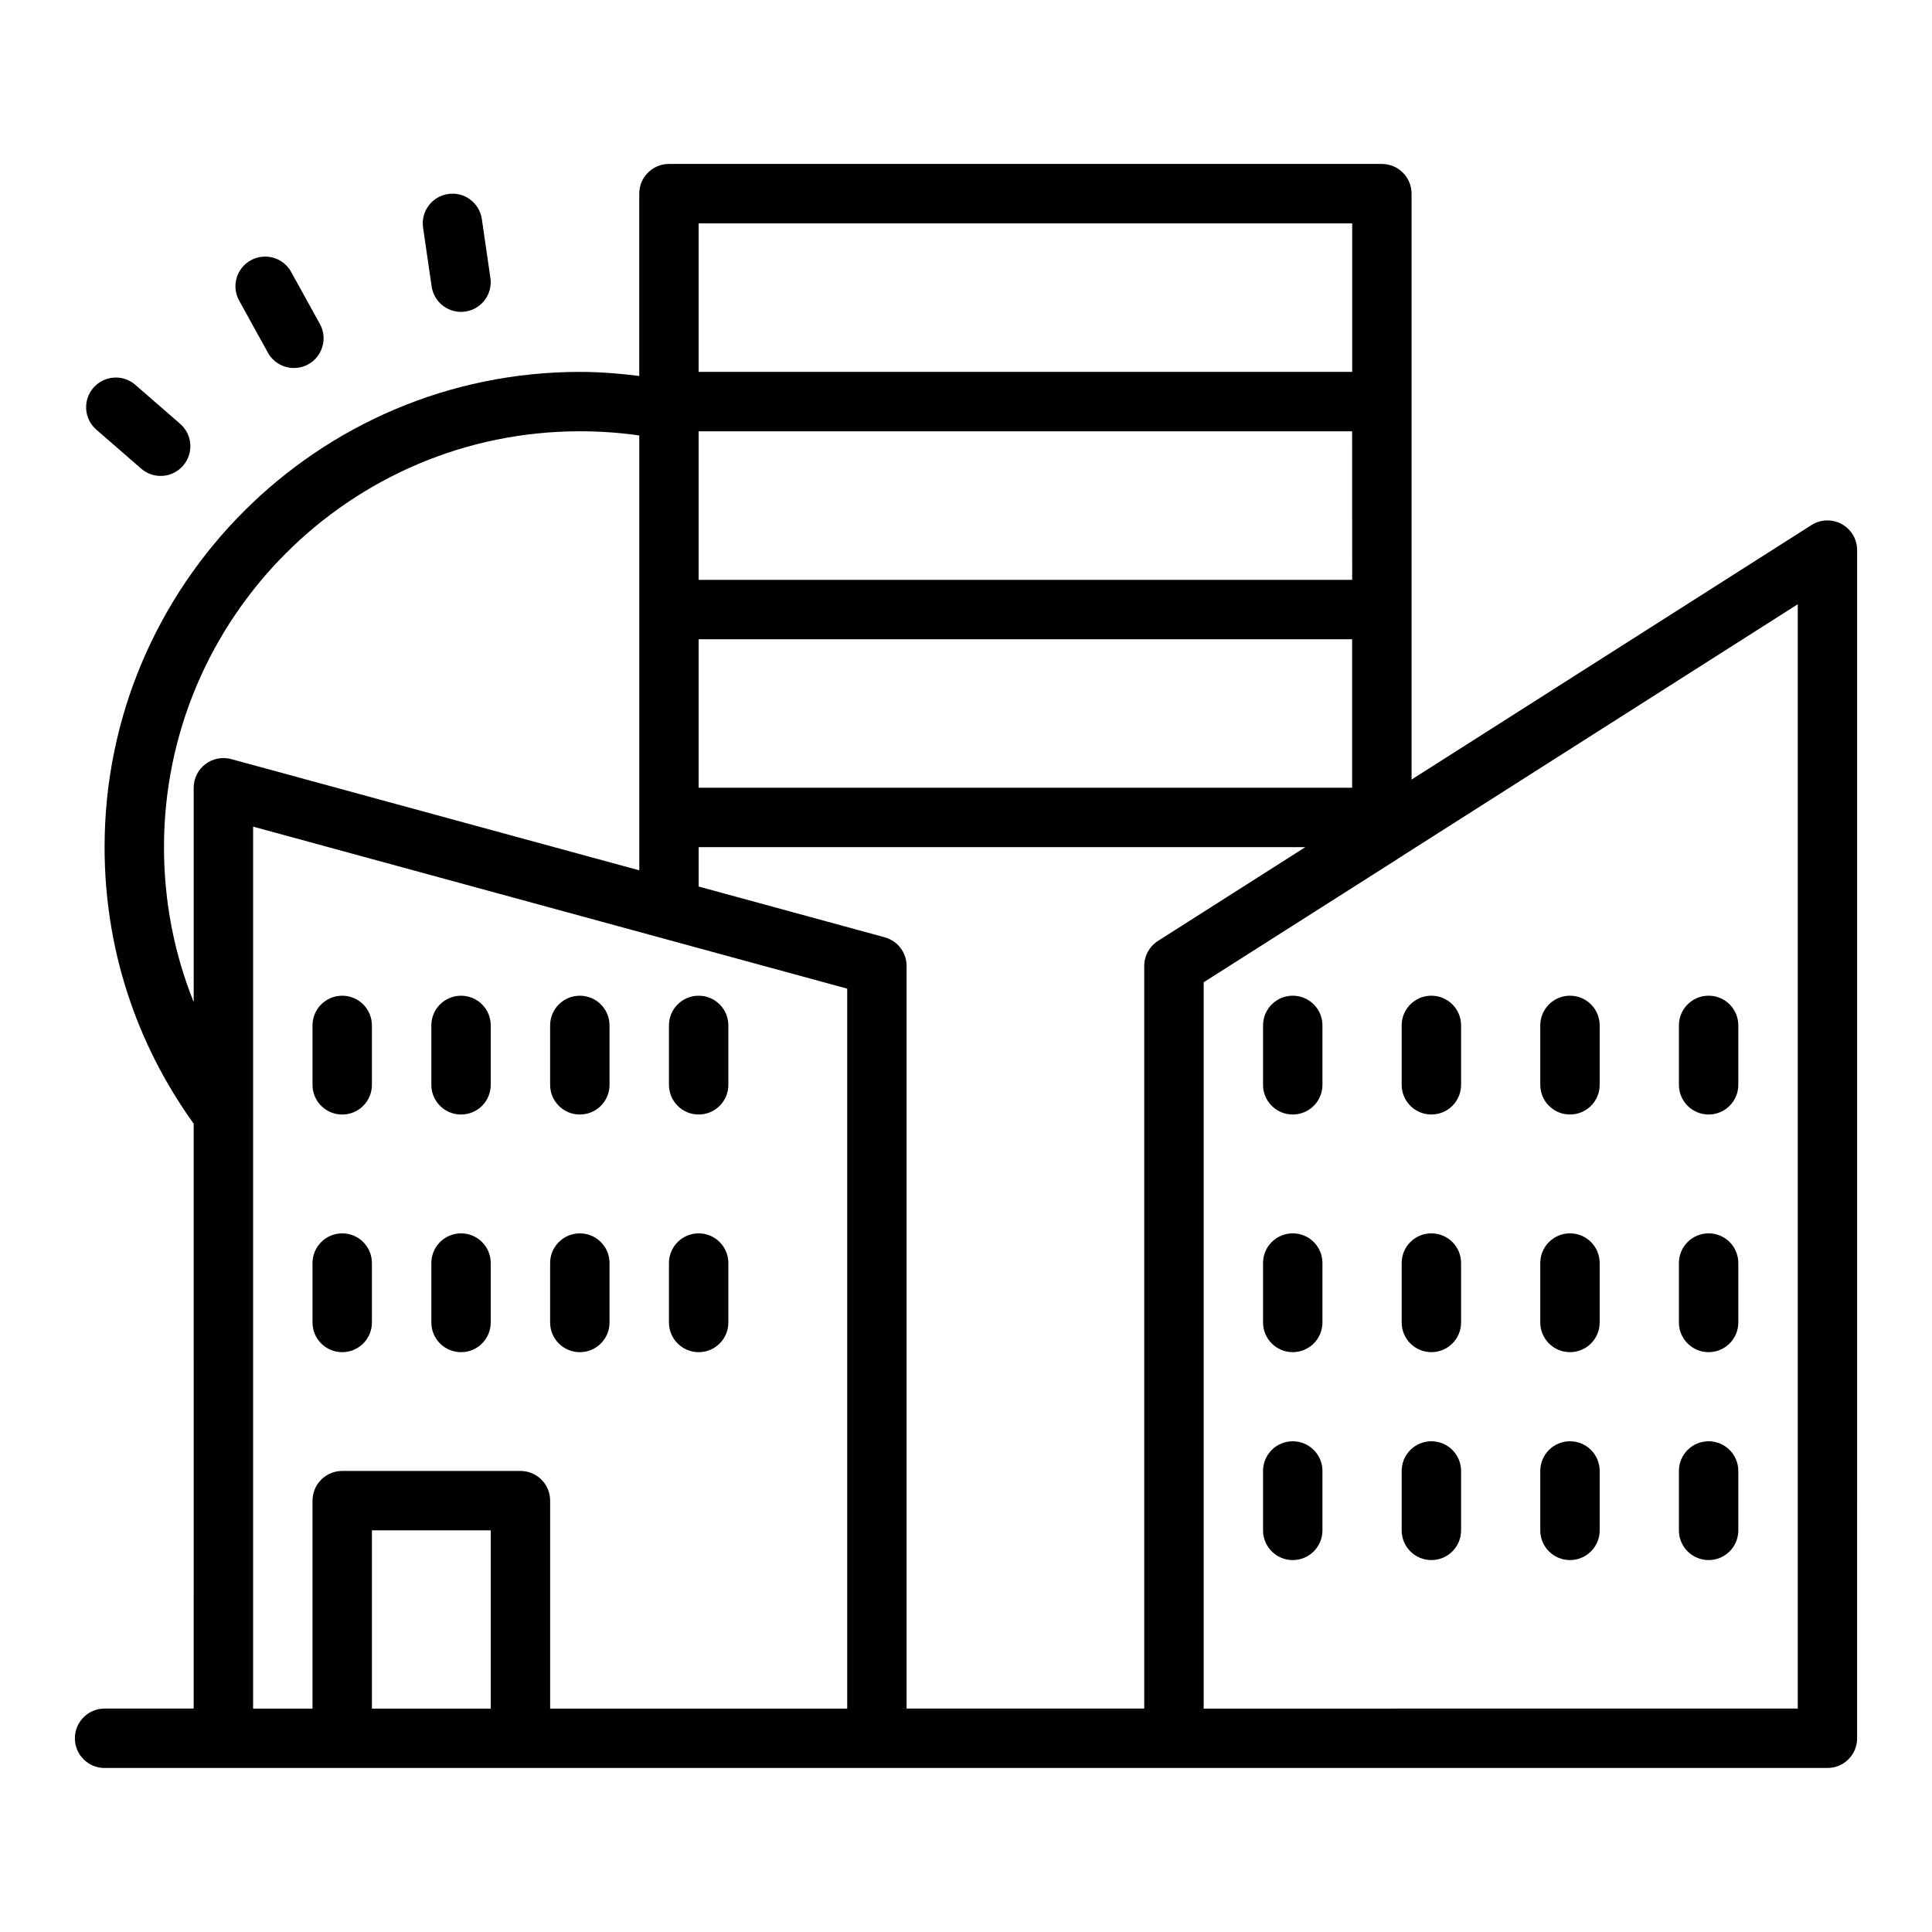 <?xml version="1.0" encoding="UTF-8"?>
<!-- Uploaded to: SVG Repo, www.svgrepo.com, Generator: SVG Repo Mixer Tools -->
<svg fill="#000000" width="800px" height="800px" version="1.1" viewBox="144 144 512 512" xmlns="http://www.w3.org/2000/svg">
 <g>
  <path d="m632.08 282.89c-2.523-1.383-5.598-1.285-8.02 0.258l-105.98 67.445v-155.27c0-4.348-3.519-7.871-7.871-7.871h-188.93c-4.352 0-7.871 3.523-7.871 7.871v48.316c-5.176-0.645-10.418-1.082-15.742-1.082-69.449 0-125.95 56.504-125.95 125.95 0 26.586 8.199 51.84 23.617 73.285l-0.004 155h-23.613c-4.352 0-7.871 3.519-7.871 7.871s3.519 7.871 7.871 7.871h456.57c4.352 0 7.871-3.519 7.871-7.871l0.004-314.88c0-2.875-1.57-5.519-4.082-6.898zm-129.74 14.773h-173.19v-39.359h173.18zm-173.19 15.742h173.18v39.359h-173.18zm173.19-110.21v39.359h-173.19v-39.359zm-314.88 165.31c0-60.77 49.438-110.21 110.21-110.21 5.336 0 10.609 0.367 15.742 1.102v115.25l-108.14-29.484c-2.344-0.633-4.891-0.145-6.848 1.336-1.945 1.492-3.094 3.805-3.094 6.258v56.797c-5.188-12.906-7.871-26.766-7.871-41.051zm23.617 70.848v-76.289l157.44 42.938v190.79h-78.723v-55.105c0-4.352-3.519-7.871-7.871-7.871h-47.23c-4.352 0-7.871 3.519-7.871 7.871v55.105h-15.746zm31.488 157.44v-47.23h31.488v47.23zm135.9-204.4-49.309-13.453v-10.438h160.77l-39.043 24.848c-2.273 1.441-3.648 3.949-3.648 6.641v196.8h-62.977v-196.8c0-3.555-2.375-6.66-5.797-7.598zm84.52 204.4v-192.48l51.453-32.711c0.059-0.035 0.102-0.094 0.156-0.129l105.83-67.344v292.66z"/>
  <path d="m234.69 439.36c4.352 0 7.871-3.519 7.871-7.871v-15.742c0-4.352-3.519-7.871-7.871-7.871s-7.871 3.519-7.871 7.871v15.742c-0.004 4.348 3.519 7.871 7.871 7.871z"/>
  <path d="m266.18 439.36c4.352 0 7.871-3.519 7.871-7.871v-15.742c0-4.352-3.519-7.871-7.871-7.871-4.352 0-7.871 3.519-7.871 7.871v15.742c-0.004 4.348 3.519 7.871 7.871 7.871z"/>
  <path d="m297.66 439.36c4.352 0 7.871-3.519 7.871-7.871v-15.742c0-4.352-3.519-7.871-7.871-7.871-4.352 0-7.871 3.519-7.871 7.871v15.742c-0.004 4.348 3.519 7.871 7.871 7.871z"/>
  <path d="m329.15 439.36c4.352 0 7.871-3.519 7.871-7.871v-15.742c0-4.352-3.519-7.871-7.871-7.871-4.352 0-7.871 3.519-7.871 7.871v15.742c0 4.348 3.523 7.871 7.871 7.871z"/>
  <path d="m234.69 502.34c4.352 0 7.871-3.519 7.871-7.871v-15.742c0-4.352-3.519-7.871-7.871-7.871s-7.871 3.519-7.871 7.871v15.742c-0.004 4.348 3.519 7.871 7.871 7.871z"/>
  <path d="m266.18 502.34c4.352 0 7.871-3.519 7.871-7.871v-15.742c0-4.352-3.519-7.871-7.871-7.871-4.352 0-7.871 3.519-7.871 7.871v15.742c-0.004 4.348 3.519 7.871 7.871 7.871z"/>
  <path d="m297.66 502.34c4.352 0 7.871-3.519 7.871-7.871v-15.742c0-4.352-3.519-7.871-7.871-7.871-4.352 0-7.871 3.519-7.871 7.871v15.742c-0.004 4.348 3.519 7.871 7.871 7.871z"/>
  <path d="m329.15 502.34c4.352 0 7.871-3.519 7.871-7.871v-15.742c0-4.352-3.519-7.871-7.871-7.871-4.352 0-7.871 3.519-7.871 7.871v15.742c0 4.348 3.523 7.871 7.871 7.871z"/>
  <path d="m486.59 407.87c-4.352 0-7.871 3.519-7.871 7.871v15.742c0 4.352 3.519 7.871 7.871 7.871 4.352 0 7.871-3.519 7.871-7.871v-15.742c0-4.352-3.519-7.871-7.871-7.871z"/>
  <path d="m523.33 407.87c-4.352 0-7.871 3.519-7.871 7.871v15.742c0 4.352 3.519 7.871 7.871 7.871s7.871-3.519 7.871-7.871v-15.742c0.004-4.352-3.519-7.871-7.871-7.871z"/>
  <path d="m560.06 407.87c-4.352 0-7.871 3.519-7.871 7.871v15.742c0 4.352 3.519 7.871 7.871 7.871 4.352 0 7.871-3.519 7.871-7.871v-15.742c0.004-4.352-3.519-7.871-7.871-7.871z"/>
  <path d="m596.8 407.87c-4.352 0-7.871 3.519-7.871 7.871v15.742c0 4.352 3.519 7.871 7.871 7.871 4.352 0 7.871-3.519 7.871-7.871v-15.742c0-4.352-3.523-7.871-7.871-7.871z"/>
  <path d="m486.59 470.85c-4.352 0-7.871 3.519-7.871 7.871v15.742c0 4.352 3.519 7.871 7.871 7.871 4.352 0 7.871-3.519 7.871-7.871v-15.742c0-4.352-3.519-7.871-7.871-7.871z"/>
  <path d="m523.33 470.85c-4.352 0-7.871 3.519-7.871 7.871v15.742c0 4.352 3.519 7.871 7.871 7.871s7.871-3.519 7.871-7.871v-15.742c0.004-4.352-3.519-7.871-7.871-7.871z"/>
  <path d="m560.06 470.85c-4.352 0-7.871 3.519-7.871 7.871v15.742c0 4.352 3.519 7.871 7.871 7.871 4.352 0 7.871-3.519 7.871-7.871v-15.742c0.004-4.352-3.519-7.871-7.871-7.871z"/>
  <path d="m596.8 470.85c-4.352 0-7.871 3.519-7.871 7.871v15.742c0 4.352 3.519 7.871 7.871 7.871 4.352 0 7.871-3.519 7.871-7.871v-15.742c0-4.352-3.523-7.871-7.871-7.871z"/>
  <path d="m486.59 525.95c-4.352 0-7.871 3.519-7.871 7.871v15.742c0 4.352 3.519 7.871 7.871 7.871 4.352 0 7.871-3.519 7.871-7.871v-15.742c0-4.348-3.519-7.871-7.871-7.871z"/>
  <path d="m523.33 525.95c-4.352 0-7.871 3.519-7.871 7.871v15.742c0 4.352 3.519 7.871 7.871 7.871s7.871-3.519 7.871-7.871v-15.742c0.004-4.348-3.519-7.871-7.871-7.871z"/>
  <path d="m560.06 525.95c-4.352 0-7.871 3.519-7.871 7.871v15.742c0 4.352 3.519 7.871 7.871 7.871 4.352 0 7.871-3.519 7.871-7.871v-15.742c0.004-4.348-3.519-7.871-7.871-7.871z"/>
  <path d="m596.8 525.95c-4.352 0-7.871 3.519-7.871 7.871v15.742c0 4.352 3.519 7.871 7.871 7.871 4.352 0 7.871-3.519 7.871-7.871v-15.742c0-4.348-3.523-7.871-7.871-7.871z"/>
  <path d="m266.17 226.65c0.375 0 0.754-0.027 1.137-0.082 4.305-0.625 7.289-4.621 6.656-8.922l-2.269-15.578c-0.629-4.305-4.606-7.301-8.918-6.66-4.305 0.625-7.289 4.621-6.656 8.922l2.269 15.578c0.57 3.922 3.93 6.742 7.781 6.742z"/>
  <path d="m215 237.46c1.43 2.598 4.117 4.066 6.894 4.066 1.285 0 2.59-0.316 3.797-0.98 3.805-2.102 5.188-6.891 3.082-10.695l-7.617-13.785c-2.09-3.801-6.871-5.188-10.695-3.086-3.805 2.102-5.188 6.891-3.082 10.695z"/>
  <path d="m181.41 268.19c1.492 1.301 3.328 1.934 5.164 1.934 2.199 0 4.383-0.914 5.941-2.707 2.852-3.277 2.508-8.254-0.777-11.105l-11.879-10.332c-3.269-2.848-8.234-2.508-11.102 0.781-2.852 3.277-2.508 8.254 0.777 11.105z"/>
 </g>
</svg>
